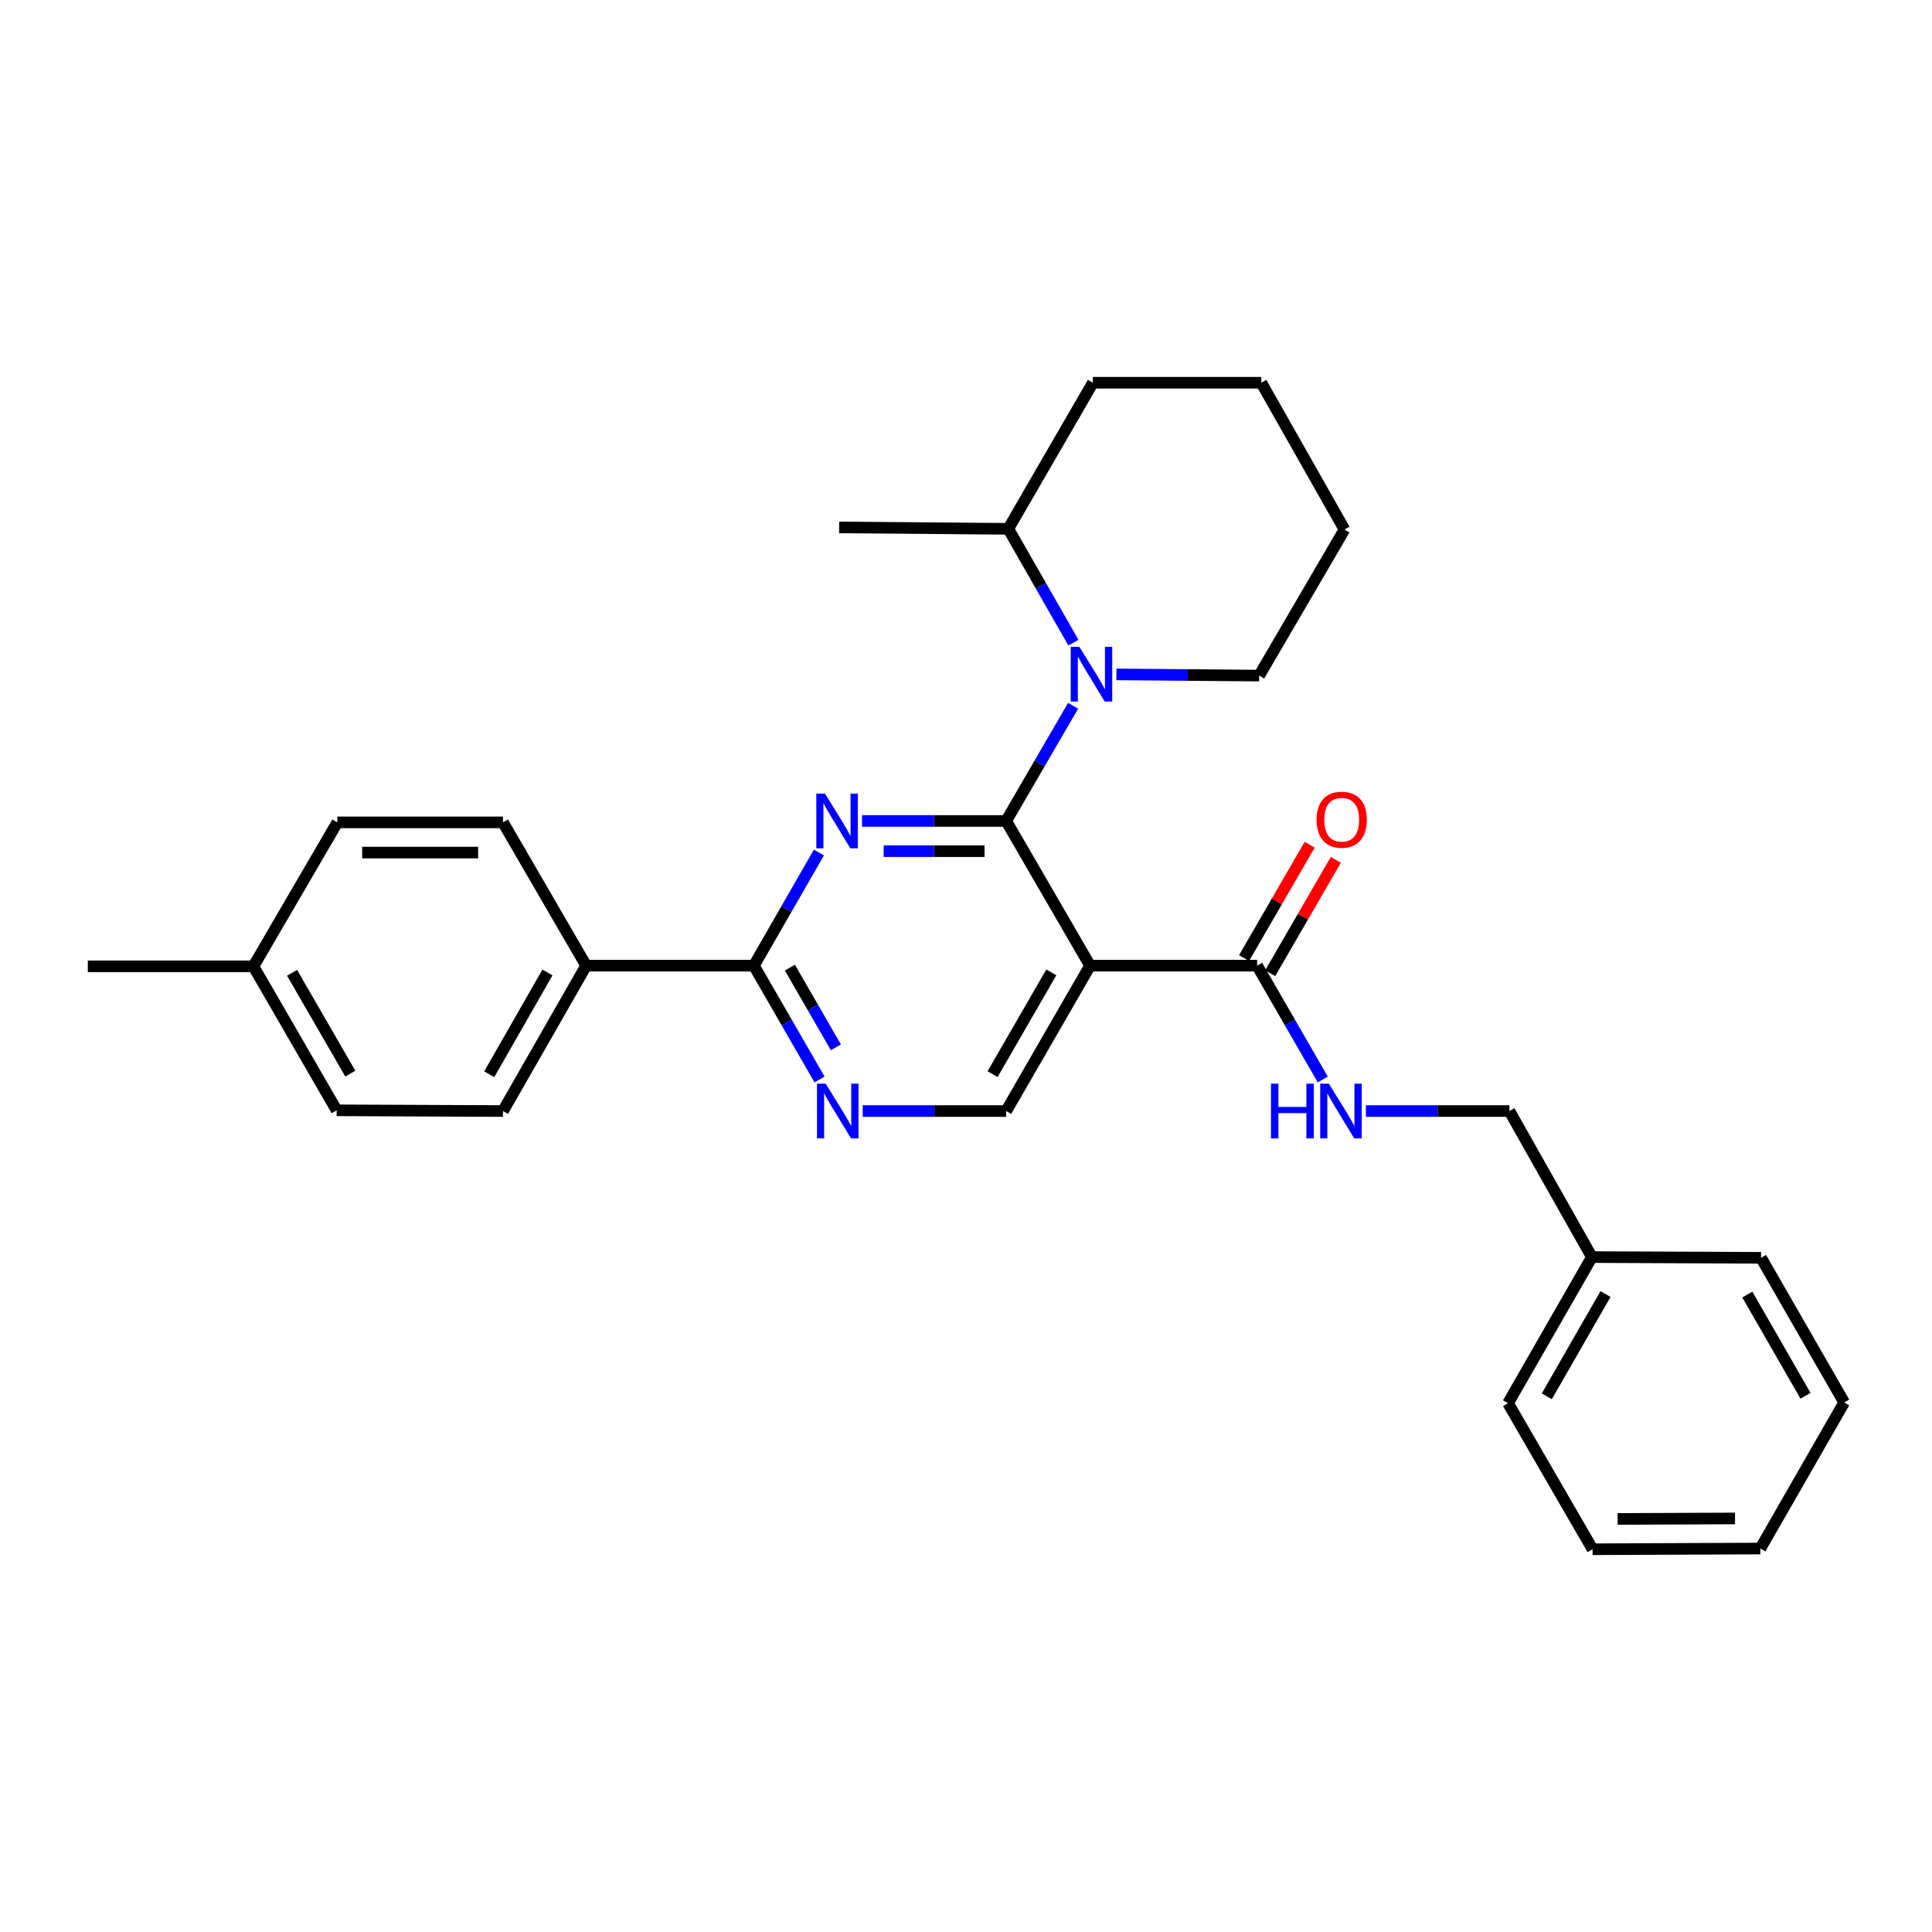 <?xml version='1.0' encoding='iso-8859-1'?>
<svg version='1.1' baseProfile='full'
              xmlns='http://www.w3.org/2000/svg'
                      xmlns:rdkit='http://www.rdkit.org/xml'
                      xmlns:xlink='http://www.w3.org/1999/xlink'
                  xml:space='preserve'
width='1000px' height='1000px' viewBox='0 0 1000 1000'>
<!-- END OF HEADER -->
<rect style='opacity:1.0;fill:#FFFFFF;stroke:none' width='1000' height='1000' x='0' y='0'> </rect>
<path class='bond-0' d='M 520.792,424.926 L 483.492,424.926' style='fill:none;fill-rule:evenodd;stroke:#000000;stroke-width:6px;stroke-linecap:butt;stroke-linejoin:miter;stroke-opacity:1' />
<path class='bond-0' d='M 483.492,424.926 L 446.192,424.926' style='fill:none;fill-rule:evenodd;stroke:#0000FF;stroke-width:6px;stroke-linecap:butt;stroke-linejoin:miter;stroke-opacity:1' />
<path class='bond-0' d='M 509.602,440.559 L 483.492,440.559' style='fill:none;fill-rule:evenodd;stroke:#000000;stroke-width:6px;stroke-linecap:butt;stroke-linejoin:miter;stroke-opacity:1' />
<path class='bond-0' d='M 483.492,440.559 L 457.382,440.559' style='fill:none;fill-rule:evenodd;stroke:#0000FF;stroke-width:6px;stroke-linecap:butt;stroke-linejoin:miter;stroke-opacity:1' />
<path class='bond-1' d='M 520.792,424.926 L 564.218,499.818' style='fill:none;fill-rule:evenodd;stroke:#000000;stroke-width:6px;stroke-linecap:butt;stroke-linejoin:miter;stroke-opacity:1' />
<path class='bond-2' d='M 520.792,424.926 L 538.116,395.124' style='fill:none;fill-rule:evenodd;stroke:#000000;stroke-width:6px;stroke-linecap:butt;stroke-linejoin:miter;stroke-opacity:1' />
<path class='bond-2' d='M 538.116,395.124 L 555.44,365.322' style='fill:none;fill-rule:evenodd;stroke:#0000FF;stroke-width:6px;stroke-linecap:butt;stroke-linejoin:miter;stroke-opacity:1' />
<path class='bond-3' d='M 423.882,441.245 L 407.047,470.531' style='fill:none;fill-rule:evenodd;stroke:#0000FF;stroke-width:6px;stroke-linecap:butt;stroke-linejoin:miter;stroke-opacity:1' />
<path class='bond-3' d='M 407.047,470.531 L 390.211,499.818' style='fill:none;fill-rule:evenodd;stroke:#000000;stroke-width:6px;stroke-linecap:butt;stroke-linejoin:miter;stroke-opacity:1' />
<path class='bond-4' d='M 564.218,499.818 L 650.687,499.818' style='fill:none;fill-rule:evenodd;stroke:#000000;stroke-width:6px;stroke-linecap:butt;stroke-linejoin:miter;stroke-opacity:1' />
<path class='bond-6' d='M 564.218,499.818 L 520.792,575.074' style='fill:none;fill-rule:evenodd;stroke:#000000;stroke-width:6px;stroke-linecap:butt;stroke-linejoin:miter;stroke-opacity:1' />
<path class='bond-6' d='M 544.163,503.293 L 513.765,555.972' style='fill:none;fill-rule:evenodd;stroke:#000000;stroke-width:6px;stroke-linecap:butt;stroke-linejoin:miter;stroke-opacity:1' />
<path class='bond-9' d='M 555.604,332.638 L 538.745,303.178' style='fill:none;fill-rule:evenodd;stroke:#0000FF;stroke-width:6px;stroke-linecap:butt;stroke-linejoin:miter;stroke-opacity:1' />
<path class='bond-9' d='M 538.745,303.178 L 521.887,273.717' style='fill:none;fill-rule:evenodd;stroke:#000000;stroke-width:6px;stroke-linecap:butt;stroke-linejoin:miter;stroke-opacity:1' />
<path class='bond-14' d='M 577.858,349.073 L 614.802,349.379' style='fill:none;fill-rule:evenodd;stroke:#0000FF;stroke-width:6px;stroke-linecap:butt;stroke-linejoin:miter;stroke-opacity:1' />
<path class='bond-14' d='M 614.802,349.379 L 651.747,349.686' style='fill:none;fill-rule:evenodd;stroke:#000000;stroke-width:6px;stroke-linecap:butt;stroke-linejoin:miter;stroke-opacity:1' />
<path class='bond-5' d='M 390.211,499.818 L 407.205,529.28' style='fill:none;fill-rule:evenodd;stroke:#000000;stroke-width:6px;stroke-linecap:butt;stroke-linejoin:miter;stroke-opacity:1' />
<path class='bond-5' d='M 407.205,529.28 L 424.199,558.742' style='fill:none;fill-rule:evenodd;stroke:#0000FF;stroke-width:6px;stroke-linecap:butt;stroke-linejoin:miter;stroke-opacity:1' />
<path class='bond-5' d='M 408.851,500.845 L 420.747,521.469' style='fill:none;fill-rule:evenodd;stroke:#000000;stroke-width:6px;stroke-linecap:butt;stroke-linejoin:miter;stroke-opacity:1' />
<path class='bond-5' d='M 420.747,521.469 L 432.643,542.093' style='fill:none;fill-rule:evenodd;stroke:#0000FF;stroke-width:6px;stroke-linecap:butt;stroke-linejoin:miter;stroke-opacity:1' />
<path class='bond-8' d='M 390.211,499.818 L 303.394,499.818' style='fill:none;fill-rule:evenodd;stroke:#000000;stroke-width:6px;stroke-linecap:butt;stroke-linejoin:miter;stroke-opacity:1' />
<path class='bond-7' d='M 650.687,499.818 L 667.674,529.28' style='fill:none;fill-rule:evenodd;stroke:#000000;stroke-width:6px;stroke-linecap:butt;stroke-linejoin:miter;stroke-opacity:1' />
<path class='bond-7' d='M 667.674,529.28 L 684.662,558.743' style='fill:none;fill-rule:evenodd;stroke:#0000FF;stroke-width:6px;stroke-linecap:butt;stroke-linejoin:miter;stroke-opacity:1' />
<path class='bond-10' d='M 657.452,503.734 L 674.434,474.4' style='fill:none;fill-rule:evenodd;stroke:#000000;stroke-width:6px;stroke-linecap:butt;stroke-linejoin:miter;stroke-opacity:1' />
<path class='bond-10' d='M 674.434,474.4 L 691.416,445.065' style='fill:none;fill-rule:evenodd;stroke:#FF0000;stroke-width:6px;stroke-linecap:butt;stroke-linejoin:miter;stroke-opacity:1' />
<path class='bond-10' d='M 643.922,495.901 L 660.904,466.567' style='fill:none;fill-rule:evenodd;stroke:#000000;stroke-width:6px;stroke-linecap:butt;stroke-linejoin:miter;stroke-opacity:1' />
<path class='bond-10' d='M 660.904,466.567 L 677.886,437.233' style='fill:none;fill-rule:evenodd;stroke:#FF0000;stroke-width:6px;stroke-linecap:butt;stroke-linejoin:miter;stroke-opacity:1' />
<path class='bond-29' d='M 446.539,575.074 L 483.666,575.074' style='fill:none;fill-rule:evenodd;stroke:#0000FF;stroke-width:6px;stroke-linecap:butt;stroke-linejoin:miter;stroke-opacity:1' />
<path class='bond-29' d='M 483.666,575.074 L 520.792,575.074' style='fill:none;fill-rule:evenodd;stroke:#000000;stroke-width:6px;stroke-linecap:butt;stroke-linejoin:miter;stroke-opacity:1' />
<path class='bond-13' d='M 706.998,575.074 L 744.133,575.074' style='fill:none;fill-rule:evenodd;stroke:#0000FF;stroke-width:6px;stroke-linecap:butt;stroke-linejoin:miter;stroke-opacity:1' />
<path class='bond-13' d='M 744.133,575.074 L 781.268,575.074' style='fill:none;fill-rule:evenodd;stroke:#000000;stroke-width:6px;stroke-linecap:butt;stroke-linejoin:miter;stroke-opacity:1' />
<path class='bond-11' d='M 303.394,499.818 L 260.342,575.074' style='fill:none;fill-rule:evenodd;stroke:#000000;stroke-width:6px;stroke-linecap:butt;stroke-linejoin:miter;stroke-opacity:1' />
<path class='bond-11' d='M 283.367,503.343 L 253.23,556.023' style='fill:none;fill-rule:evenodd;stroke:#000000;stroke-width:6px;stroke-linecap:butt;stroke-linejoin:miter;stroke-opacity:1' />
<path class='bond-12' d='M 303.394,499.818 L 260.342,425.655' style='fill:none;fill-rule:evenodd;stroke:#000000;stroke-width:6px;stroke-linecap:butt;stroke-linejoin:miter;stroke-opacity:1' />
<path class='bond-19' d='M 521.887,273.717 L 434.349,272.997' style='fill:none;fill-rule:evenodd;stroke:#000000;stroke-width:6px;stroke-linecap:butt;stroke-linejoin:miter;stroke-opacity:1' />
<path class='bond-20' d='M 521.887,273.717 L 565.668,198.105' style='fill:none;fill-rule:evenodd;stroke:#000000;stroke-width:6px;stroke-linecap:butt;stroke-linejoin:miter;stroke-opacity:1' />
<path class='bond-15' d='M 260.342,575.074 L 174.246,574.701' style='fill:none;fill-rule:evenodd;stroke:#000000;stroke-width:6px;stroke-linecap:butt;stroke-linejoin:miter;stroke-opacity:1' />
<path class='bond-16' d='M 260.342,425.655 L 174.603,425.655' style='fill:none;fill-rule:evenodd;stroke:#000000;stroke-width:6px;stroke-linecap:butt;stroke-linejoin:miter;stroke-opacity:1' />
<path class='bond-16' d='M 247.481,441.288 L 187.464,441.288' style='fill:none;fill-rule:evenodd;stroke:#000000;stroke-width:6px;stroke-linecap:butt;stroke-linejoin:miter;stroke-opacity:1' />
<path class='bond-18' d='M 781.268,575.074 L 823.964,650.67' style='fill:none;fill-rule:evenodd;stroke:#000000;stroke-width:6px;stroke-linecap:butt;stroke-linejoin:miter;stroke-opacity:1' />
<path class='bond-24' d='M 651.747,349.686 L 695.911,274.073' style='fill:none;fill-rule:evenodd;stroke:#000000;stroke-width:6px;stroke-linecap:butt;stroke-linejoin:miter;stroke-opacity:1' />
<path class='bond-31' d='M 174.246,574.701 L 131.177,500.174' style='fill:none;fill-rule:evenodd;stroke:#000000;stroke-width:6px;stroke-linecap:butt;stroke-linejoin:miter;stroke-opacity:1' />
<path class='bond-31' d='M 181.322,555.7 L 151.173,503.531' style='fill:none;fill-rule:evenodd;stroke:#000000;stroke-width:6px;stroke-linecap:butt;stroke-linejoin:miter;stroke-opacity:1' />
<path class='bond-17' d='M 174.603,425.655 L 131.177,500.174' style='fill:none;fill-rule:evenodd;stroke:#000000;stroke-width:6px;stroke-linecap:butt;stroke-linejoin:miter;stroke-opacity:1' />
<path class='bond-21' d='M 131.177,500.174 L 45.455,500.174' style='fill:none;fill-rule:evenodd;stroke:#000000;stroke-width:6px;stroke-linecap:butt;stroke-linejoin:miter;stroke-opacity:1' />
<path class='bond-22' d='M 823.964,650.67 L 780.556,726.283' style='fill:none;fill-rule:evenodd;stroke:#000000;stroke-width:6px;stroke-linecap:butt;stroke-linejoin:miter;stroke-opacity:1' />
<path class='bond-22' d='M 831.011,669.795 L 800.625,722.724' style='fill:none;fill-rule:evenodd;stroke:#000000;stroke-width:6px;stroke-linecap:butt;stroke-linejoin:miter;stroke-opacity:1' />
<path class='bond-23' d='M 823.964,650.67 L 911.511,651.035' style='fill:none;fill-rule:evenodd;stroke:#000000;stroke-width:6px;stroke-linecap:butt;stroke-linejoin:miter;stroke-opacity:1' />
<path class='bond-30' d='M 565.668,198.105 L 652.841,198.105' style='fill:none;fill-rule:evenodd;stroke:#000000;stroke-width:6px;stroke-linecap:butt;stroke-linejoin:miter;stroke-opacity:1' />
<path class='bond-26' d='M 780.556,726.283 L 824.32,801.895' style='fill:none;fill-rule:evenodd;stroke:#000000;stroke-width:6px;stroke-linecap:butt;stroke-linejoin:miter;stroke-opacity:1' />
<path class='bond-27' d='M 911.511,651.035 L 954.545,725.909' style='fill:none;fill-rule:evenodd;stroke:#000000;stroke-width:6px;stroke-linecap:butt;stroke-linejoin:miter;stroke-opacity:1' />
<path class='bond-27' d='M 904.412,670.056 L 934.536,722.468' style='fill:none;fill-rule:evenodd;stroke:#000000;stroke-width:6px;stroke-linecap:butt;stroke-linejoin:miter;stroke-opacity:1' />
<path class='bond-25' d='M 695.911,274.073 L 652.841,198.105' style='fill:none;fill-rule:evenodd;stroke:#000000;stroke-width:6px;stroke-linecap:butt;stroke-linejoin:miter;stroke-opacity:1' />
<path class='bond-32' d='M 824.32,801.895 L 911.137,801.522' style='fill:none;fill-rule:evenodd;stroke:#000000;stroke-width:6px;stroke-linecap:butt;stroke-linejoin:miter;stroke-opacity:1' />
<path class='bond-32' d='M 837.276,786.206 L 898.047,785.945' style='fill:none;fill-rule:evenodd;stroke:#000000;stroke-width:6px;stroke-linecap:butt;stroke-linejoin:miter;stroke-opacity:1' />
<path class='bond-28' d='M 954.545,725.909 L 911.137,801.522' style='fill:none;fill-rule:evenodd;stroke:#000000;stroke-width:6px;stroke-linecap:butt;stroke-linejoin:miter;stroke-opacity:1' />
<path  class='atom-1' d='M 427.003 410.766
L 436.283 425.766
Q 437.203 427.246, 438.683 429.926
Q 440.163 432.606, 440.243 432.766
L 440.243 410.766
L 444.003 410.766
L 444.003 439.086
L 440.123 439.086
L 430.163 422.686
Q 429.003 420.766, 427.763 418.566
Q 426.563 416.366, 426.203 415.686
L 426.203 439.086
L 422.523 439.086
L 422.523 410.766
L 427.003 410.766
' fill='#0000FF'/>
<path  class='atom-3' d='M 558.687 334.805
L 567.967 349.805
Q 568.887 351.285, 570.367 353.965
Q 571.847 356.645, 571.927 356.805
L 571.927 334.805
L 575.687 334.805
L 575.687 363.125
L 571.807 363.125
L 561.847 346.725
Q 560.687 344.805, 559.447 342.605
Q 558.247 340.405, 557.887 339.725
L 557.887 363.125
L 554.207 363.125
L 554.207 334.805
L 558.687 334.805
' fill='#0000FF'/>
<path  class='atom-6' d='M 427.359 560.914
L 436.639 575.914
Q 437.559 577.394, 439.039 580.074
Q 440.519 582.754, 440.599 582.914
L 440.599 560.914
L 444.359 560.914
L 444.359 589.234
L 440.479 589.234
L 430.519 572.834
Q 429.359 570.914, 428.119 568.714
Q 426.919 566.514, 426.559 565.834
L 426.559 589.234
L 422.879 589.234
L 422.879 560.914
L 427.359 560.914
' fill='#0000FF'/>
<path  class='atom-8' d='M 657.858 560.914
L 661.698 560.914
L 661.698 572.954
L 676.178 572.954
L 676.178 560.914
L 680.018 560.914
L 680.018 589.234
L 676.178 589.234
L 676.178 576.154
L 661.698 576.154
L 661.698 589.234
L 657.858 589.234
L 657.858 560.914
' fill='#0000FF'/>
<path  class='atom-8' d='M 687.818 560.914
L 697.098 575.914
Q 698.018 577.394, 699.498 580.074
Q 700.978 582.754, 701.058 582.914
L 701.058 560.914
L 704.818 560.914
L 704.818 589.234
L 700.938 589.234
L 690.978 572.834
Q 689.818 570.914, 688.578 568.714
Q 687.378 566.514, 687.018 565.834
L 687.018 589.234
L 683.338 589.234
L 683.338 560.914
L 687.818 560.914
' fill='#0000FF'/>
<path  class='atom-11' d='M 681.46 424.285
Q 681.46 417.485, 684.82 413.685
Q 688.18 409.885, 694.46 409.885
Q 700.74 409.885, 704.1 413.685
Q 707.46 417.485, 707.46 424.285
Q 707.46 431.165, 704.06 435.085
Q 700.66 438.965, 694.46 438.965
Q 688.22 438.965, 684.82 435.085
Q 681.46 431.205, 681.46 424.285
M 694.46 435.765
Q 698.78 435.765, 701.1 432.885
Q 703.46 429.965, 703.46 424.285
Q 703.46 418.725, 701.1 415.925
Q 698.78 413.085, 694.46 413.085
Q 690.14 413.085, 687.78 415.885
Q 685.46 418.685, 685.46 424.285
Q 685.46 430.005, 687.78 432.885
Q 690.14 435.765, 694.46 435.765
' fill='#FF0000'/>
</svg>
